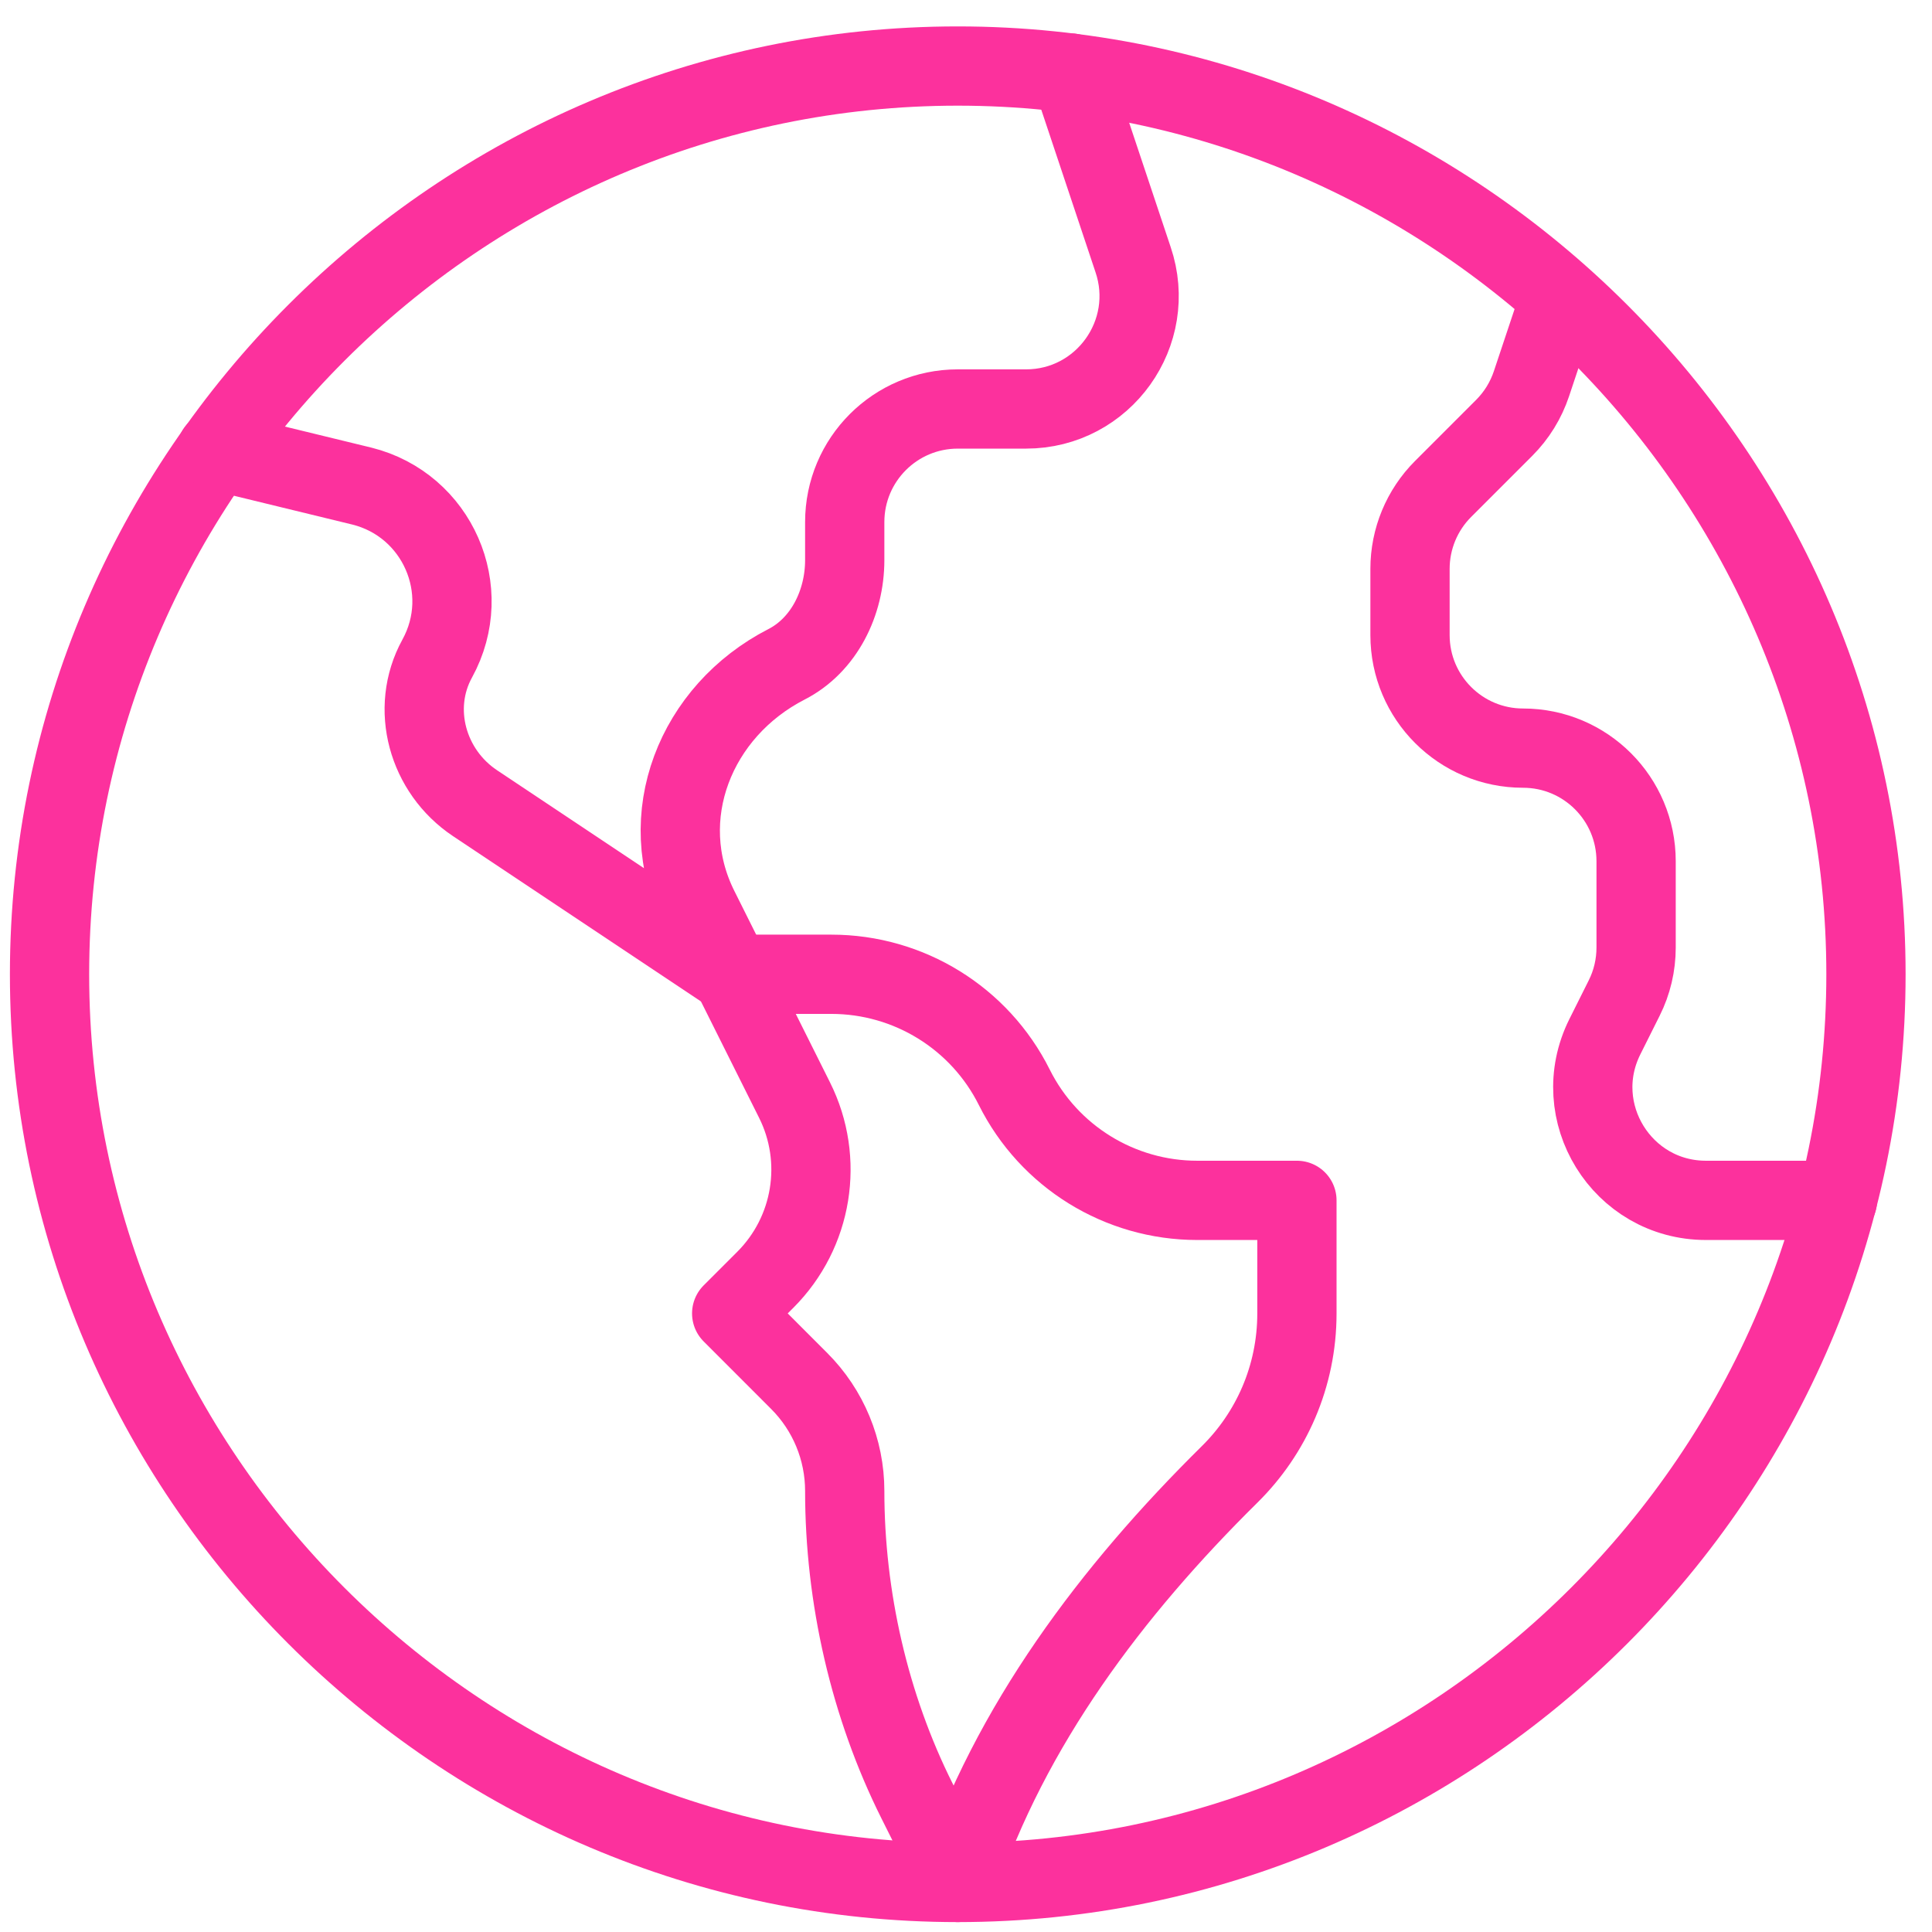 <svg width="39" height="39" viewBox="0 0 39 39" fill="none" xmlns="http://www.w3.org/2000/svg">
<path d="M37.667 19.667C37.667 29.75 29.416 38 19.333 38C9.25 38 1 29.75 1 19.667C1 9.584 9.25 1.333 19.333 1.333C29.416 1.333 37.667 9.584 37.667 19.667Z" stroke="#FC319D" stroke-width="1.6" stroke-miterlimit="10" stroke-linecap="round" stroke-linejoin="round"/>
<path d="M21.616 1.475L22.872 5.238C23.375 6.719 22.275 8.256 20.711 8.256H19.334C18.074 8.256 17.052 9.278 17.052 10.538V11.307C17.052 12.166 16.636 13.021 15.877 13.41C14.038 14.353 13.183 16.493 14.108 18.342L14.77 19.667L9.587 16.212C8.63 15.573 8.271 14.304 8.825 13.295C9.587 11.908 8.826 10.193 7.307 9.813L4.369 9.098" stroke="#FC319D" stroke-width="1.6" stroke-miterlimit="10" stroke-linecap="round" stroke-linejoin="round"/>
<path d="M20.475 21.949C21.174 23.348 22.604 24.231 24.168 24.231H26.18V26.513C26.18 27.784 25.661 28.934 24.823 29.761C22.446 32.108 20.39 34.832 19.334 38L18.511 36.354C17.551 34.435 17.052 32.243 17.052 30.097C17.052 29.264 16.721 28.464 16.131 27.875L14.77 26.513L15.45 25.833C16.406 24.876 16.644 23.415 16.038 22.205L14.77 19.667H16.782C18.346 19.667 19.776 20.55 20.475 21.949Z" stroke="#FC319D" stroke-width="1.6" stroke-miterlimit="10" stroke-linecap="round" stroke-linejoin="round"/>
<path d="M31.484 6.039L30.915 7.745C30.803 8.081 30.615 8.386 30.364 8.637L29.131 9.87C28.703 10.298 28.463 10.878 28.463 11.483V12.82C28.463 14.081 29.485 15.102 30.745 15.102C32.005 15.102 33.027 16.124 33.027 17.385V19.128C33.027 19.482 32.945 19.832 32.786 20.148L32.396 20.928C31.638 22.446 32.741 24.231 34.438 24.231H37.092" stroke="#FC319D" stroke-width="1.6" stroke-miterlimit="10" stroke-linecap="round" stroke-linejoin="round"/>
</svg>
